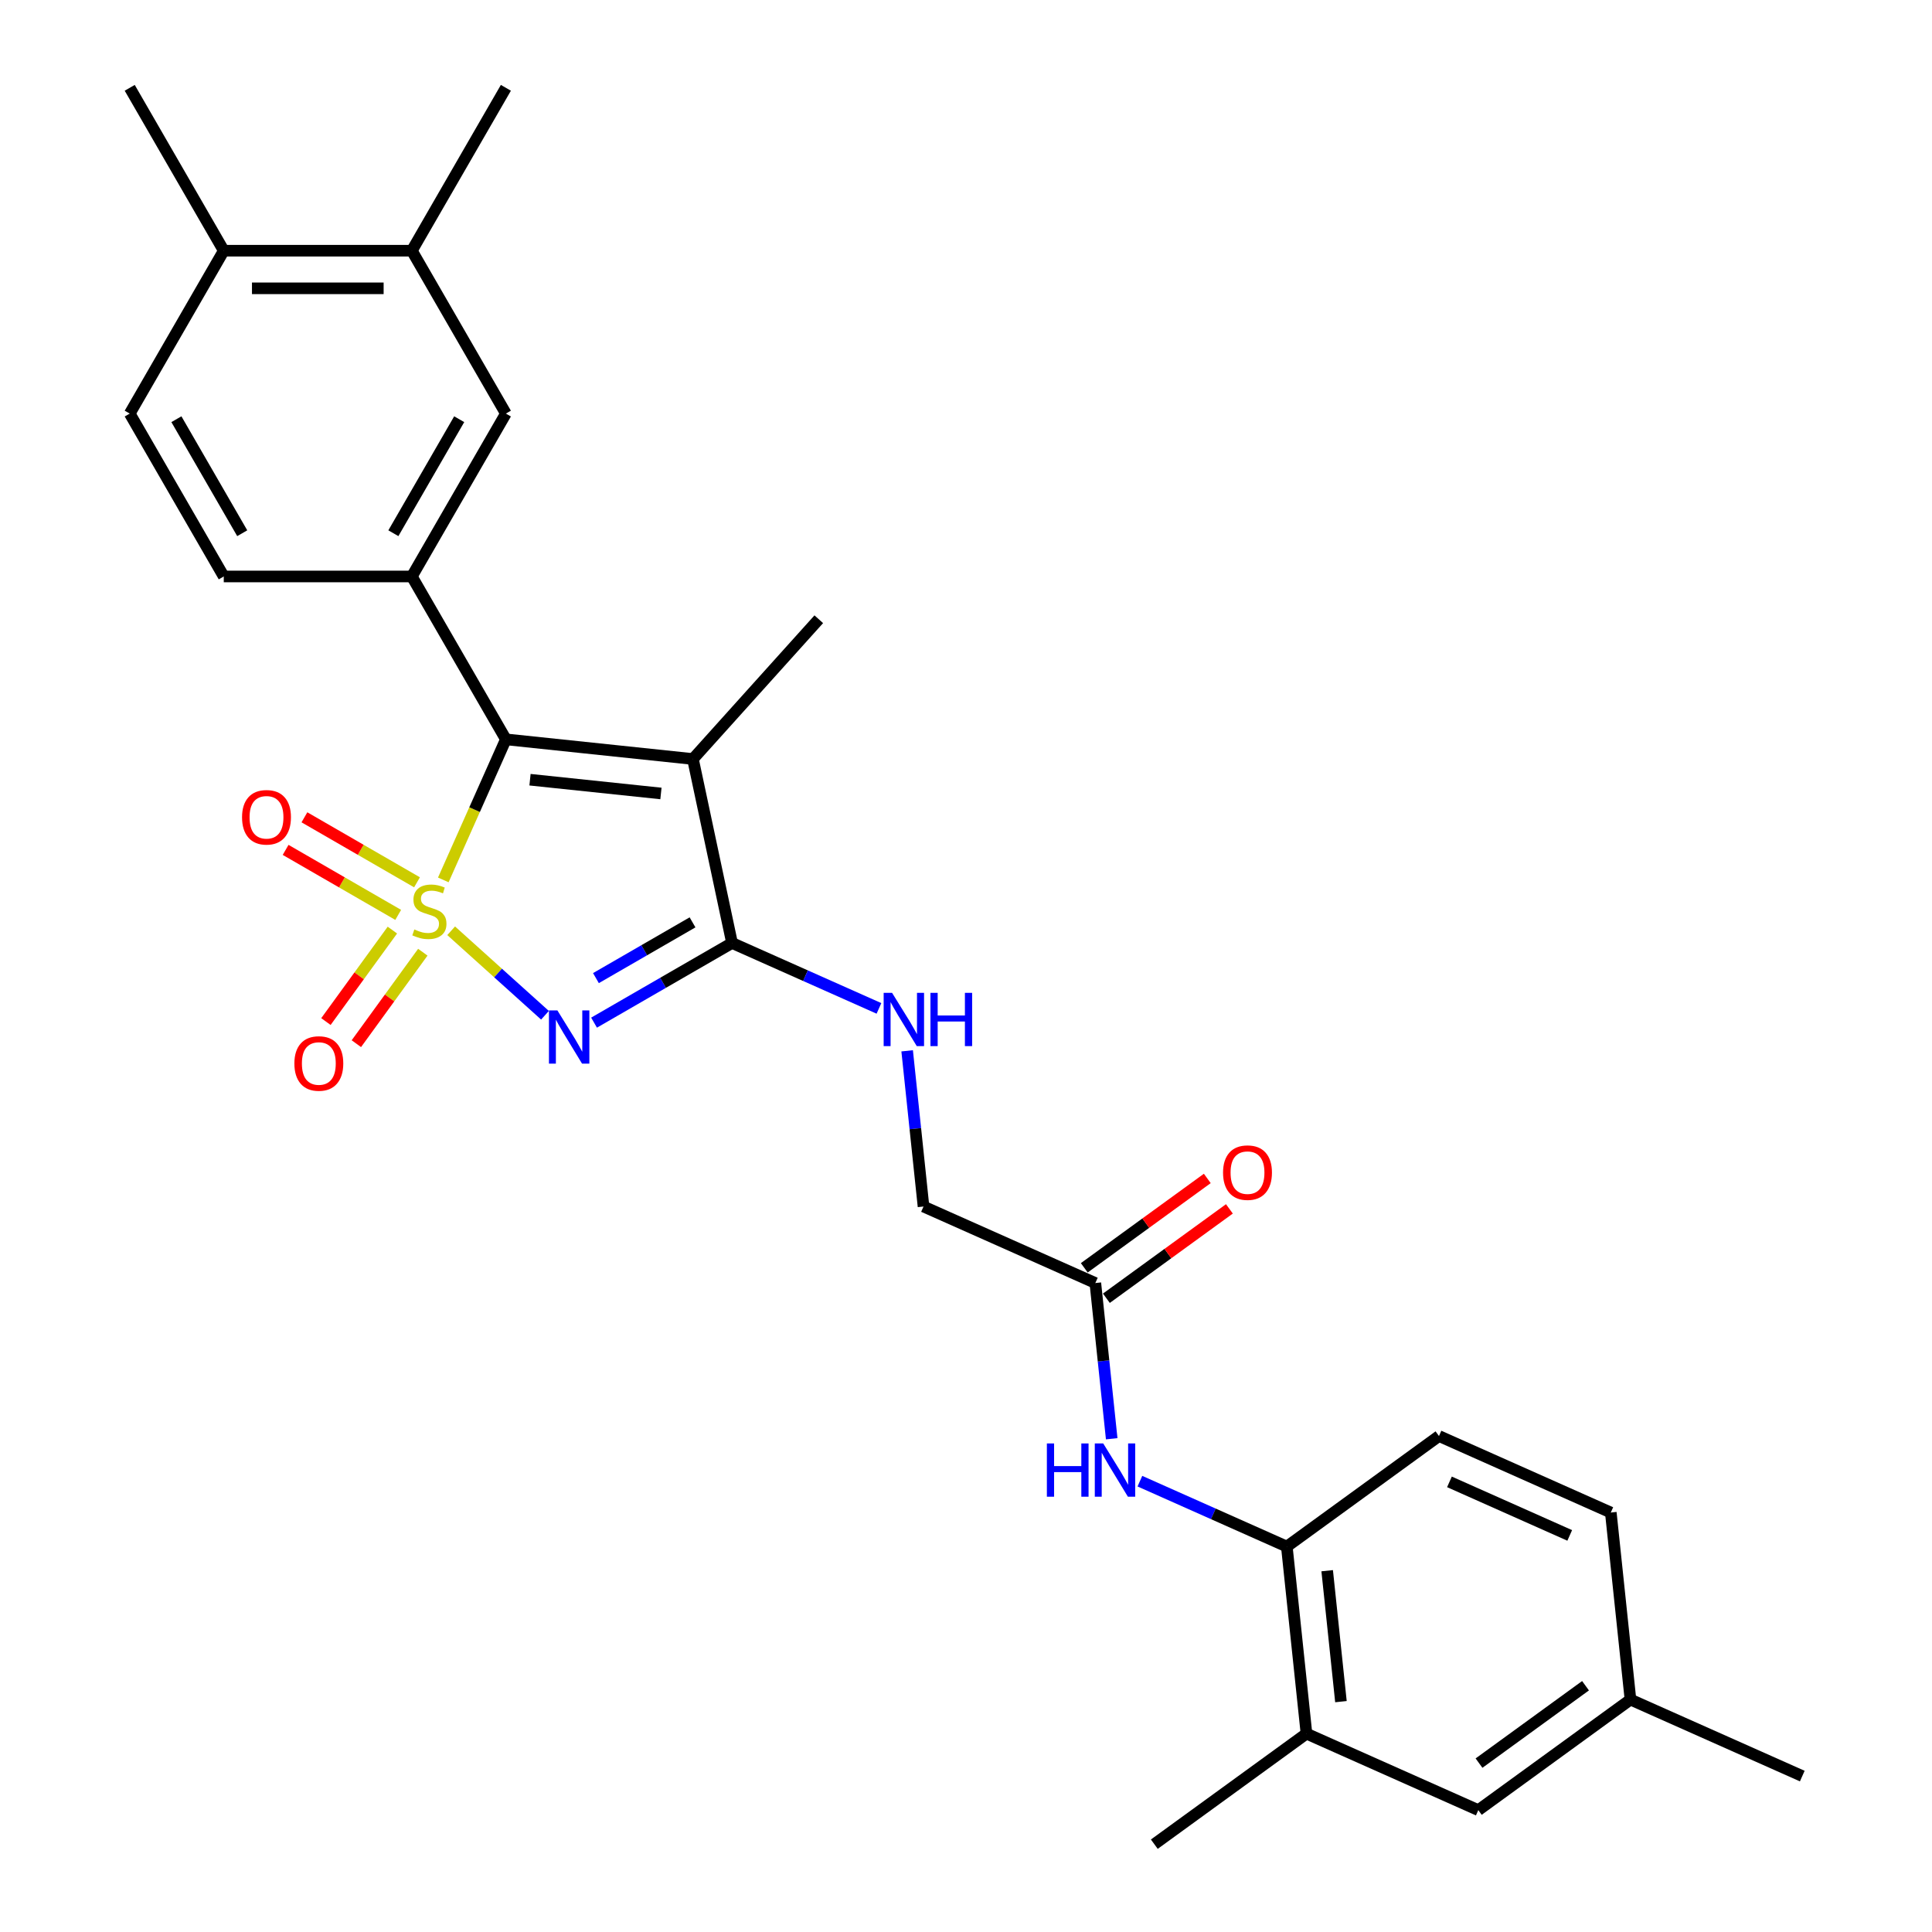 <?xml version='1.0' encoding='iso-8859-1'?>
<svg version='1.1' baseProfile='full'
              xmlns='http://www.w3.org/2000/svg'
                      xmlns:rdkit='http://www.rdkit.org/xml'
                      xmlns:xlink='http://www.w3.org/1999/xlink'
                  xml:space='preserve'
width='1000px' height='1000px' viewBox='0 0 1000 1000'>
<!-- END OF HEADER -->
<rect style='opacity:1.0;fill:#FFFFFF;stroke:none' width='1000' height='1000' x='0' y='0'> </rect>
<path class='bond-0' d='M 233.521,481.771 L 257.802,503.633' style='fill:none;fill-rule:evenodd;stroke:#CCCC00;stroke-width:6px;stroke-linecap:butt;stroke-linejoin:miter;stroke-opacity:1' />
<path class='bond-0' d='M 257.802,503.633 L 282.083,525.496' style='fill:none;fill-rule:evenodd;stroke:#0000FF;stroke-width:6px;stroke-linecap:butt;stroke-linejoin:miter;stroke-opacity:1' />
<path class='bond-1' d='M 229.451,455.441 L 245.648,419.063' style='fill:none;fill-rule:evenodd;stroke:#CCCC00;stroke-width:6px;stroke-linecap:butt;stroke-linejoin:miter;stroke-opacity:1' />
<path class='bond-1' d='M 245.648,419.063 L 261.844,382.686' style='fill:none;fill-rule:evenodd;stroke:#000000;stroke-width:6px;stroke-linecap:butt;stroke-linejoin:miter;stroke-opacity:1' />
<path class='bond-5' d='M 203.099,481.414 L 185.899,505.088' style='fill:none;fill-rule:evenodd;stroke:#CCCC00;stroke-width:6px;stroke-linecap:butt;stroke-linejoin:miter;stroke-opacity:1' />
<path class='bond-5' d='M 185.899,505.088 L 168.699,528.761' style='fill:none;fill-rule:evenodd;stroke:#FF0000;stroke-width:6px;stroke-linecap:butt;stroke-linejoin:miter;stroke-opacity:1' />
<path class='bond-5' d='M 218.85,492.859 L 201.651,516.532' style='fill:none;fill-rule:evenodd;stroke:#CCCC00;stroke-width:6px;stroke-linecap:butt;stroke-linejoin:miter;stroke-opacity:1' />
<path class='bond-5' d='M 201.651,516.532 L 184.451,540.206' style='fill:none;fill-rule:evenodd;stroke:#FF0000;stroke-width:6px;stroke-linecap:butt;stroke-linejoin:miter;stroke-opacity:1' />
<path class='bond-6' d='M 215.842,456.681 L 186.707,439.859' style='fill:none;fill-rule:evenodd;stroke:#CCCC00;stroke-width:6px;stroke-linecap:butt;stroke-linejoin:miter;stroke-opacity:1' />
<path class='bond-6' d='M 186.707,439.859 L 157.571,423.038' style='fill:none;fill-rule:evenodd;stroke:#FF0000;stroke-width:6px;stroke-linecap:butt;stroke-linejoin:miter;stroke-opacity:1' />
<path class='bond-6' d='M 206.107,473.542 L 176.972,456.721' style='fill:none;fill-rule:evenodd;stroke:#CCCC00;stroke-width:6px;stroke-linecap:butt;stroke-linejoin:miter;stroke-opacity:1' />
<path class='bond-6' d='M 176.972,456.721 L 147.836,439.9' style='fill:none;fill-rule:evenodd;stroke:#FF0000;stroke-width:6px;stroke-linecap:butt;stroke-linejoin:miter;stroke-opacity:1' />
<path class='bond-2' d='M 307.482,529.319 L 343.192,508.702' style='fill:none;fill-rule:evenodd;stroke:#0000FF;stroke-width:6px;stroke-linecap:butt;stroke-linejoin:miter;stroke-opacity:1' />
<path class='bond-2' d='M 343.192,508.702 L 378.901,488.085' style='fill:none;fill-rule:evenodd;stroke:#000000;stroke-width:6px;stroke-linecap:butt;stroke-linejoin:miter;stroke-opacity:1' />
<path class='bond-2' d='M 308.46,506.272 L 333.457,491.84' style='fill:none;fill-rule:evenodd;stroke:#0000FF;stroke-width:6px;stroke-linecap:butt;stroke-linejoin:miter;stroke-opacity:1' />
<path class='bond-2' d='M 333.457,491.84 L 358.453,477.409' style='fill:none;fill-rule:evenodd;stroke:#000000;stroke-width:6px;stroke-linecap:butt;stroke-linejoin:miter;stroke-opacity:1' />
<path class='bond-3' d='M 261.844,382.686 L 358.661,392.862' style='fill:none;fill-rule:evenodd;stroke:#000000;stroke-width:6px;stroke-linecap:butt;stroke-linejoin:miter;stroke-opacity:1' />
<path class='bond-3' d='M 274.331,403.576 L 342.103,410.699' style='fill:none;fill-rule:evenodd;stroke:#000000;stroke-width:6px;stroke-linecap:butt;stroke-linejoin:miter;stroke-opacity:1' />
<path class='bond-4' d='M 261.844,382.686 L 213.169,298.378' style='fill:none;fill-rule:evenodd;stroke:#000000;stroke-width:6px;stroke-linecap:butt;stroke-linejoin:miter;stroke-opacity:1' />
<path class='bond-7' d='M 378.901,488.085 L 416.924,505.014' style='fill:none;fill-rule:evenodd;stroke:#000000;stroke-width:6px;stroke-linecap:butt;stroke-linejoin:miter;stroke-opacity:1' />
<path class='bond-7' d='M 416.924,505.014 L 454.946,521.942' style='fill:none;fill-rule:evenodd;stroke:#0000FF;stroke-width:6px;stroke-linecap:butt;stroke-linejoin:miter;stroke-opacity:1' />
<path class='bond-28' d='M 378.901,488.085 L 358.661,392.862' style='fill:none;fill-rule:evenodd;stroke:#000000;stroke-width:6px;stroke-linecap:butt;stroke-linejoin:miter;stroke-opacity:1' />
<path class='bond-21' d='M 358.661,392.862 L 423.801,320.517' style='fill:none;fill-rule:evenodd;stroke:#000000;stroke-width:6px;stroke-linecap:butt;stroke-linejoin:miter;stroke-opacity:1' />
<path class='bond-10' d='M 213.169,298.378 L 261.844,214.07' style='fill:none;fill-rule:evenodd;stroke:#000000;stroke-width:6px;stroke-linecap:butt;stroke-linejoin:miter;stroke-opacity:1' />
<path class='bond-10' d='M 203.608,275.997 L 237.681,216.982' style='fill:none;fill-rule:evenodd;stroke:#000000;stroke-width:6px;stroke-linecap:butt;stroke-linejoin:miter;stroke-opacity:1' />
<path class='bond-14' d='M 213.169,298.378 L 115.818,298.378' style='fill:none;fill-rule:evenodd;stroke:#000000;stroke-width:6px;stroke-linecap:butt;stroke-linejoin:miter;stroke-opacity:1' />
<path class='bond-20' d='M 469.54,543.9 L 473.775,584.199' style='fill:none;fill-rule:evenodd;stroke:#0000FF;stroke-width:6px;stroke-linecap:butt;stroke-linejoin:miter;stroke-opacity:1' />
<path class='bond-20' d='M 473.775,584.199 L 478.011,624.498' style='fill:none;fill-rule:evenodd;stroke:#000000;stroke-width:6px;stroke-linecap:butt;stroke-linejoin:miter;stroke-opacity:1' />
<path class='bond-8' d='M 575.416,744.693 L 571.181,704.393' style='fill:none;fill-rule:evenodd;stroke:#0000FF;stroke-width:6px;stroke-linecap:butt;stroke-linejoin:miter;stroke-opacity:1' />
<path class='bond-8' d='M 571.181,704.393 L 566.945,664.094' style='fill:none;fill-rule:evenodd;stroke:#000000;stroke-width:6px;stroke-linecap:butt;stroke-linejoin:miter;stroke-opacity:1' />
<path class='bond-9' d='M 590.01,766.65 L 628.033,783.579' style='fill:none;fill-rule:evenodd;stroke:#0000FF;stroke-width:6px;stroke-linecap:butt;stroke-linejoin:miter;stroke-opacity:1' />
<path class='bond-9' d='M 628.033,783.579 L 666.055,800.507' style='fill:none;fill-rule:evenodd;stroke:#000000;stroke-width:6px;stroke-linecap:butt;stroke-linejoin:miter;stroke-opacity:1' />
<path class='bond-12' d='M 666.055,800.507 L 676.231,897.324' style='fill:none;fill-rule:evenodd;stroke:#000000;stroke-width:6px;stroke-linecap:butt;stroke-linejoin:miter;stroke-opacity:1' />
<path class='bond-12' d='M 686.945,812.995 L 694.068,880.767' style='fill:none;fill-rule:evenodd;stroke:#000000;stroke-width:6px;stroke-linecap:butt;stroke-linejoin:miter;stroke-opacity:1' />
<path class='bond-18' d='M 666.055,800.507 L 744.813,743.286' style='fill:none;fill-rule:evenodd;stroke:#000000;stroke-width:6px;stroke-linecap:butt;stroke-linejoin:miter;stroke-opacity:1' />
<path class='bond-13' d='M 261.844,214.07 L 213.169,129.762' style='fill:none;fill-rule:evenodd;stroke:#000000;stroke-width:6px;stroke-linecap:butt;stroke-linejoin:miter;stroke-opacity:1' />
<path class='bond-11' d='M 566.945,664.094 L 478.011,624.498' style='fill:none;fill-rule:evenodd;stroke:#000000;stroke-width:6px;stroke-linecap:butt;stroke-linejoin:miter;stroke-opacity:1' />
<path class='bond-17' d='M 572.667,671.97 L 604.502,648.841' style='fill:none;fill-rule:evenodd;stroke:#000000;stroke-width:6px;stroke-linecap:butt;stroke-linejoin:miter;stroke-opacity:1' />
<path class='bond-17' d='M 604.502,648.841 L 636.336,625.712' style='fill:none;fill-rule:evenodd;stroke:#FF0000;stroke-width:6px;stroke-linecap:butt;stroke-linejoin:miter;stroke-opacity:1' />
<path class='bond-17' d='M 561.223,656.218 L 593.057,633.089' style='fill:none;fill-rule:evenodd;stroke:#000000;stroke-width:6px;stroke-linecap:butt;stroke-linejoin:miter;stroke-opacity:1' />
<path class='bond-17' d='M 593.057,633.089 L 624.892,609.96' style='fill:none;fill-rule:evenodd;stroke:#FF0000;stroke-width:6px;stroke-linecap:butt;stroke-linejoin:miter;stroke-opacity:1' />
<path class='bond-16' d='M 676.231,897.324 L 765.165,936.92' style='fill:none;fill-rule:evenodd;stroke:#000000;stroke-width:6px;stroke-linecap:butt;stroke-linejoin:miter;stroke-opacity:1' />
<path class='bond-24' d='M 676.231,897.324 L 597.473,954.545' style='fill:none;fill-rule:evenodd;stroke:#000000;stroke-width:6px;stroke-linecap:butt;stroke-linejoin:miter;stroke-opacity:1' />
<path class='bond-25' d='M 213.169,129.762 L 261.844,45.455' style='fill:none;fill-rule:evenodd;stroke:#000000;stroke-width:6px;stroke-linecap:butt;stroke-linejoin:miter;stroke-opacity:1' />
<path class='bond-29' d='M 213.169,129.762 L 115.818,129.762' style='fill:none;fill-rule:evenodd;stroke:#000000;stroke-width:6px;stroke-linecap:butt;stroke-linejoin:miter;stroke-opacity:1' />
<path class='bond-29' d='M 198.566,149.233 L 130.421,149.233' style='fill:none;fill-rule:evenodd;stroke:#000000;stroke-width:6px;stroke-linecap:butt;stroke-linejoin:miter;stroke-opacity:1' />
<path class='bond-19' d='M 115.818,298.378 L 67.143,214.07' style='fill:none;fill-rule:evenodd;stroke:#000000;stroke-width:6px;stroke-linecap:butt;stroke-linejoin:miter;stroke-opacity:1' />
<path class='bond-19' d='M 125.379,275.997 L 91.306,216.982' style='fill:none;fill-rule:evenodd;stroke:#000000;stroke-width:6px;stroke-linecap:butt;stroke-linejoin:miter;stroke-opacity:1' />
<path class='bond-15' d='M 115.818,129.762 L 67.143,214.07' style='fill:none;fill-rule:evenodd;stroke:#000000;stroke-width:6px;stroke-linecap:butt;stroke-linejoin:miter;stroke-opacity:1' />
<path class='bond-26' d='M 115.818,129.762 L 67.143,45.455' style='fill:none;fill-rule:evenodd;stroke:#000000;stroke-width:6px;stroke-linecap:butt;stroke-linejoin:miter;stroke-opacity:1' />
<path class='bond-30' d='M 765.165,936.92 L 843.923,879.699' style='fill:none;fill-rule:evenodd;stroke:#000000;stroke-width:6px;stroke-linecap:butt;stroke-linejoin:miter;stroke-opacity:1' />
<path class='bond-30' d='M 765.534,912.586 L 820.665,872.531' style='fill:none;fill-rule:evenodd;stroke:#000000;stroke-width:6px;stroke-linecap:butt;stroke-linejoin:miter;stroke-opacity:1' />
<path class='bond-23' d='M 744.813,743.286 L 833.747,782.882' style='fill:none;fill-rule:evenodd;stroke:#000000;stroke-width:6px;stroke-linecap:butt;stroke-linejoin:miter;stroke-opacity:1' />
<path class='bond-23' d='M 750.234,767.012 L 812.488,794.729' style='fill:none;fill-rule:evenodd;stroke:#000000;stroke-width:6px;stroke-linecap:butt;stroke-linejoin:miter;stroke-opacity:1' />
<path class='bond-22' d='M 843.923,879.699 L 833.747,782.882' style='fill:none;fill-rule:evenodd;stroke:#000000;stroke-width:6px;stroke-linecap:butt;stroke-linejoin:miter;stroke-opacity:1' />
<path class='bond-27' d='M 843.923,879.699 L 932.857,919.295' style='fill:none;fill-rule:evenodd;stroke:#000000;stroke-width:6px;stroke-linecap:butt;stroke-linejoin:miter;stroke-opacity:1' />
<path  class='atom-0' d='M 214.46 481.083
Q 214.771 481.199, 216.056 481.745
Q 217.341 482.29, 218.743 482.64
Q 220.184 482.952, 221.586 482.952
Q 224.195 482.952, 225.713 481.706
Q 227.232 480.421, 227.232 478.201
Q 227.232 476.682, 226.453 475.748
Q 225.713 474.813, 224.545 474.307
Q 223.377 473.801, 221.43 473.217
Q 218.977 472.477, 217.497 471.776
Q 216.056 471.075, 215.005 469.595
Q 213.993 468.116, 213.993 465.623
Q 213.993 462.158, 216.329 460.016
Q 218.704 457.874, 223.377 457.874
Q 226.57 457.874, 230.192 459.393
L 229.296 462.391
Q 225.986 461.028, 223.494 461.028
Q 220.807 461.028, 219.327 462.158
Q 217.848 463.248, 217.887 465.156
Q 217.887 466.636, 218.626 467.531
Q 219.405 468.427, 220.496 468.933
Q 221.625 469.44, 223.494 470.024
Q 225.986 470.802, 227.466 471.581
Q 228.946 472.36, 229.997 473.957
Q 231.087 475.514, 231.087 478.201
Q 231.087 482.017, 228.517 484.081
Q 225.986 486.106, 221.742 486.106
Q 219.288 486.106, 217.419 485.561
Q 215.589 485.055, 213.408 484.159
L 214.46 481.083
' fill='#CCCC00'/>
<path  class='atom-1' d='M 288.499 522.976
L 297.533 537.578
Q 298.429 539.019, 299.87 541.628
Q 301.31 544.237, 301.388 544.393
L 301.388 522.976
L 305.049 522.976
L 305.049 550.545
L 301.271 550.545
L 291.575 534.58
Q 290.446 532.711, 289.239 530.569
Q 288.071 528.427, 287.72 527.765
L 287.72 550.545
L 284.138 550.545
L 284.138 522.976
L 288.499 522.976
' fill='#0000FF'/>
<path  class='atom-6' d='M 152.371 550.456
Q 152.371 543.836, 155.642 540.137
Q 158.913 536.438, 165.027 536.438
Q 171.14 536.438, 174.411 540.137
Q 177.682 543.836, 177.682 550.456
Q 177.682 557.154, 174.372 560.97
Q 171.062 564.747, 165.027 564.747
Q 158.952 564.747, 155.642 560.97
Q 152.371 557.193, 152.371 550.456
M 165.027 561.632
Q 169.232 561.632, 171.491 558.828
Q 173.788 555.986, 173.788 550.456
Q 173.788 545.044, 171.491 542.318
Q 169.232 539.553, 165.027 539.553
Q 160.821 539.553, 158.524 542.279
Q 156.265 545.005, 156.265 550.456
Q 156.265 556.025, 158.524 558.828
Q 160.821 561.632, 165.027 561.632
' fill='#FF0000'/>
<path  class='atom-7' d='M 125.284 423.023
Q 125.284 416.403, 128.555 412.704
Q 131.826 409.004, 137.94 409.004
Q 144.054 409.004, 147.324 412.704
Q 150.595 416.403, 150.595 423.023
Q 150.595 429.721, 147.286 433.537
Q 143.976 437.314, 137.94 437.314
Q 131.865 437.314, 128.555 433.537
Q 125.284 429.76, 125.284 423.023
M 137.94 434.199
Q 142.145 434.199, 144.404 431.395
Q 146.701 428.552, 146.701 423.023
Q 146.701 417.61, 144.404 414.884
Q 142.145 412.12, 137.94 412.12
Q 133.734 412.12, 131.437 414.845
Q 129.178 417.571, 129.178 423.023
Q 129.178 428.591, 131.437 431.395
Q 133.734 434.199, 137.94 434.199
' fill='#FF0000'/>
<path  class='atom-8' d='M 461.741 513.896
L 470.775 528.499
Q 471.671 529.94, 473.112 532.549
Q 474.552 535.158, 474.63 535.313
L 474.63 513.896
L 478.291 513.896
L 478.291 541.466
L 474.513 541.466
L 464.817 525.5
Q 463.688 523.631, 462.481 521.49
Q 461.313 519.348, 460.962 518.686
L 460.962 541.466
L 457.38 541.466
L 457.38 513.896
L 461.741 513.896
' fill='#0000FF'/>
<path  class='atom-8' d='M 481.601 513.896
L 485.339 513.896
L 485.339 525.617
L 499.435 525.617
L 499.435 513.896
L 503.173 513.896
L 503.173 541.466
L 499.435 541.466
L 499.435 528.732
L 485.339 528.732
L 485.339 541.466
L 481.601 541.466
L 481.601 513.896
' fill='#0000FF'/>
<path  class='atom-9' d='M 541.861 747.126
L 545.599 747.126
L 545.599 758.847
L 559.695 758.847
L 559.695 747.126
L 563.433 747.126
L 563.433 774.696
L 559.695 774.696
L 559.695 761.963
L 545.599 761.963
L 545.599 774.696
L 541.861 774.696
L 541.861 747.126
' fill='#0000FF'/>
<path  class='atom-9' d='M 571.027 747.126
L 580.061 761.729
Q 580.957 763.17, 582.397 765.779
Q 583.838 768.388, 583.916 768.544
L 583.916 747.126
L 587.576 747.126
L 587.576 774.696
L 583.799 774.696
L 574.103 758.731
Q 572.974 756.861, 571.767 754.72
Q 570.598 752.578, 570.248 751.916
L 570.248 774.696
L 566.666 774.696
L 566.666 747.126
L 571.027 747.126
' fill='#0000FF'/>
<path  class='atom-18' d='M 633.048 606.951
Q 633.048 600.331, 636.319 596.632
Q 639.59 592.932, 645.703 592.932
Q 651.817 592.932, 655.088 596.632
Q 658.359 600.331, 658.359 606.951
Q 658.359 613.649, 655.049 617.465
Q 651.739 621.242, 645.703 621.242
Q 639.629 621.242, 636.319 617.465
Q 633.048 613.688, 633.048 606.951
M 645.703 618.127
Q 649.909 618.127, 652.167 615.323
Q 654.465 612.48, 654.465 606.951
Q 654.465 601.538, 652.167 598.812
Q 649.909 596.048, 645.703 596.048
Q 641.498 596.048, 639.2 598.773
Q 636.942 601.499, 636.942 606.951
Q 636.942 612.519, 639.2 615.323
Q 641.498 618.127, 645.703 618.127
' fill='#FF0000'/>
</svg>
